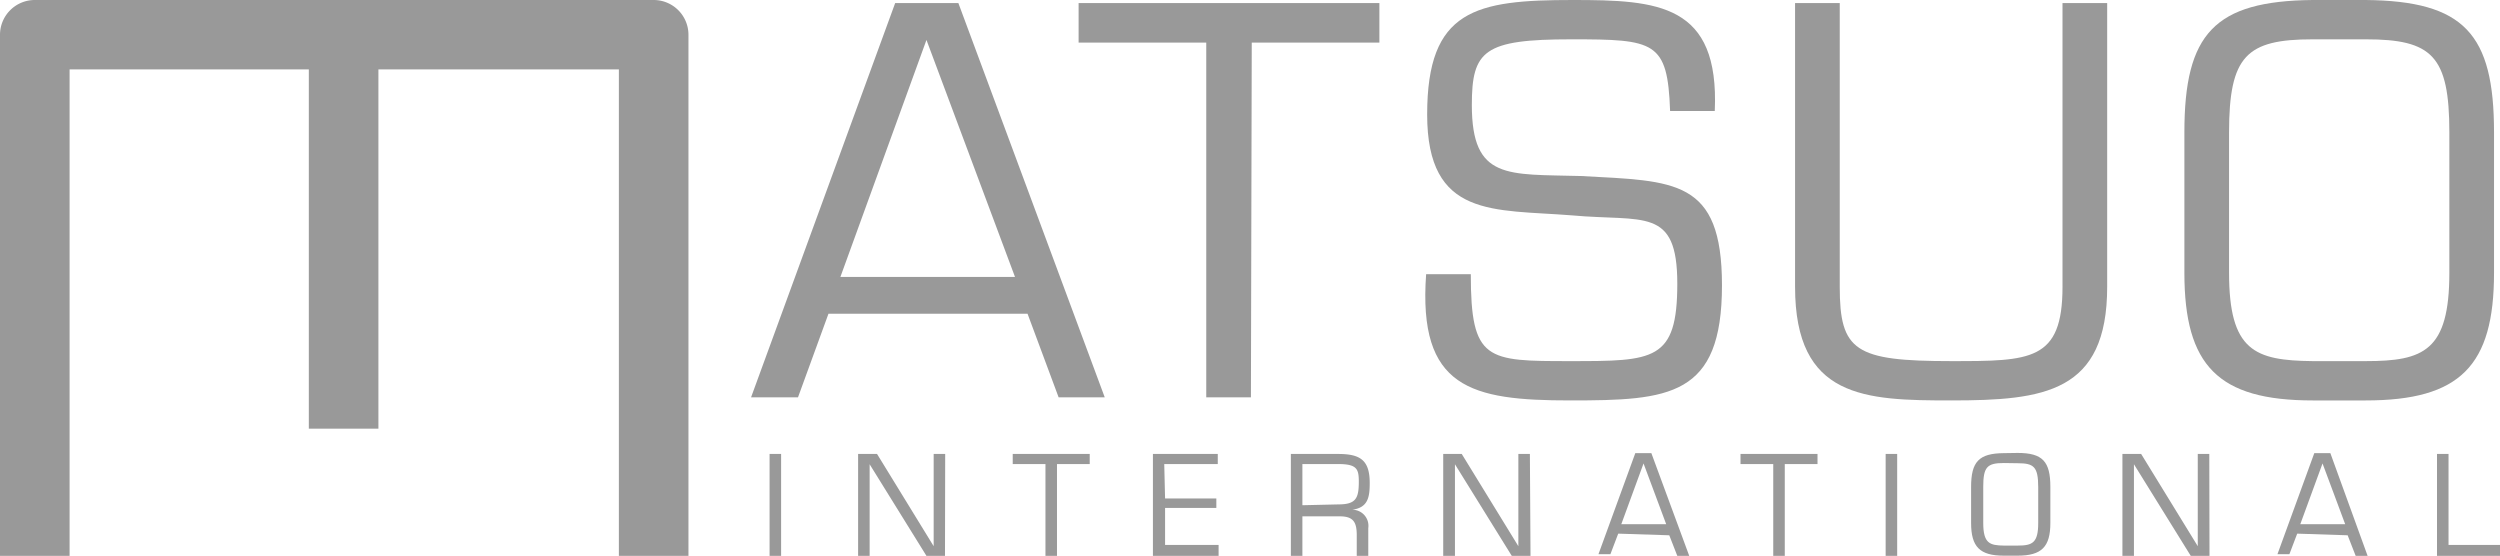 <svg xmlns="http://www.w3.org/2000/svg" viewBox="0 0 121.43 27"><defs><style>.cls-1{fill:#999;}</style></defs><title>アセット 1</title><g id="レイヤー_2" data-name="レイヤー 2"><g id="レイヤー_1-2" data-name="レイヤー 1"><path class="cls-1" d="M31.75,0H1.69A1.69,1.69,0,0,0,0,1.69V27H3.38V3.37H15V20.82h3.38V3.37H30.06V27h3.38V1.69A1.69,1.69,0,0,0,31.75,0Z"/><path class="cls-1" d="M40.24,15.24,38.76,19.3H36.48l7-19.15h3.07L53.66,19.3H51.42l-1.51-4.06ZM45,1.94,40.82,13.45H49.3Z"/><path class="cls-1" d="M60.76,19.3H58.59V2.07h-6.2V.15H67V2.07h-6.2Z"/><path class="cls-1" d="M69.32,5.56C69.32.46,71.67,0,76.39,0c4.14,0,7.13.18,6.9,5.39H81.12C81,2,80.38,1.91,76.32,1.91c-4.24,0-4.83.54-4.83,3.19,0,3.66,1.74,3.35,5.31,3.45,4.55.25,6.84.13,6.84,5.31,0,5.41-2.55,5.59-7.37,5.59s-7.4-.59-7-6.13h2.17c0,4.22.77,4.22,4.83,4.22s5.2,0,5.2-3.76-1.63-3-5.13-3.32C72.57,10.16,69.32,10.62,69.32,5.56Z"/><path class="cls-1" d="M102.35.15V13.93c0,5.14-3.06,5.52-7.58,5.52-4.19,0-7.58-.1-7.58-5.52V.15h2.17V13.93c0,3.12.74,3.61,5.41,3.61,3.86,0,5.41,0,5.41-3.61V.15Z"/><path class="cls-1" d="M114.91,0c4.77.05,6.23,1.63,6.23,6.43v6.82c0,4.51-1.64,6.2-6.23,6.2h-2.58c-4.59,0-6.23-1.69-6.23-6.2V6.43c0-4.8,1.46-6.38,6.23-6.43Zm-2.58,1.91c-3.21,0-4.06.8-4.06,4.52v6.82c0,3.8,1.25,4.26,4.06,4.29h2.58c2.81,0,4.06-.49,4.06-4.29V6.43c0-3.72-.84-4.52-4.06-4.52Z"/><path class="cls-1" d="M37.94,27h-.56V22.05h.56Z"/><path class="cls-1" d="M45.9,27H45l-2.76-4.45h0V27h-.56V22.05h.92l2.75,4.48h0V22.05h.56Z"/><path class="cls-1" d="M51.34,27h-.56V22.54H49.19v-.49h3.74v.49H51.34Z"/><path class="cls-1" d="M56.59,24.21h2.49v.46H56.59v1.8h2.6V27H56V22.05h3.15v.49h-2.6Z"/><path class="cls-1" d="M63.26,27H62.7V22.05H65c1.06,0,1.53.29,1.53,1.41,0,.69-.08,1.2-.86,1.3h0a.78.78,0,0,1,.79.89V27h-.56v-1c0-.62-.15-.92-.82-.92H63.26ZM65,24.5c.85,0,1-.28,1-1.1,0-.62-.09-.86-1-.86H63.26v2Z"/><path class="cls-1" d="M74.34,27h-.91l-2.76-4.45h0V27H70.1V22.05H71l2.75,4.48h0V22.05h.56Z"/><path class="cls-1" d="M78.6,25.92l-.38,1h-.58l1.79-4.91h.78L82.05,27h-.58l-.39-1Zm1.23-3.41-1.08,2.95h2.18Z"/><path class="cls-1" d="M86.69,27h-.56V22.54H84.54v-.49h3.74v.49H86.69Z"/><path class="cls-1" d="M92.15,27h-.56V22.05h.56Z"/><path class="cls-1" d="M98,22c1.22,0,1.59.42,1.59,1.65v1.75c0,1.16-.42,1.59-1.59,1.59h-.67c-1.17,0-1.59-.43-1.59-1.59V23.66c0-1.23.37-1.64,1.59-1.65Zm-.67.49c-.82,0-1,.2-1,1.16v1.75c0,1,.32,1.09,1,1.1H98c.72,0,1-.13,1-1.1V23.66c0-1-.22-1.16-1-1.16Z"/><path class="cls-1" d="M107.32,27h-.91l-2.76-4.45h0V27h-.56V22.05H104l2.75,4.48h0V22.05h.56Z"/><path class="cls-1" d="M111.58,25.92l-.38,1h-.58l1.79-4.91h.78L115,27h-.58l-.39-1Zm1.23-3.41-1.08,2.95h2.18Z"/><path class="cls-1" d="M118.93,26.47h2.5V27h-3.06V22.05h.56Z"/></g></g></svg>